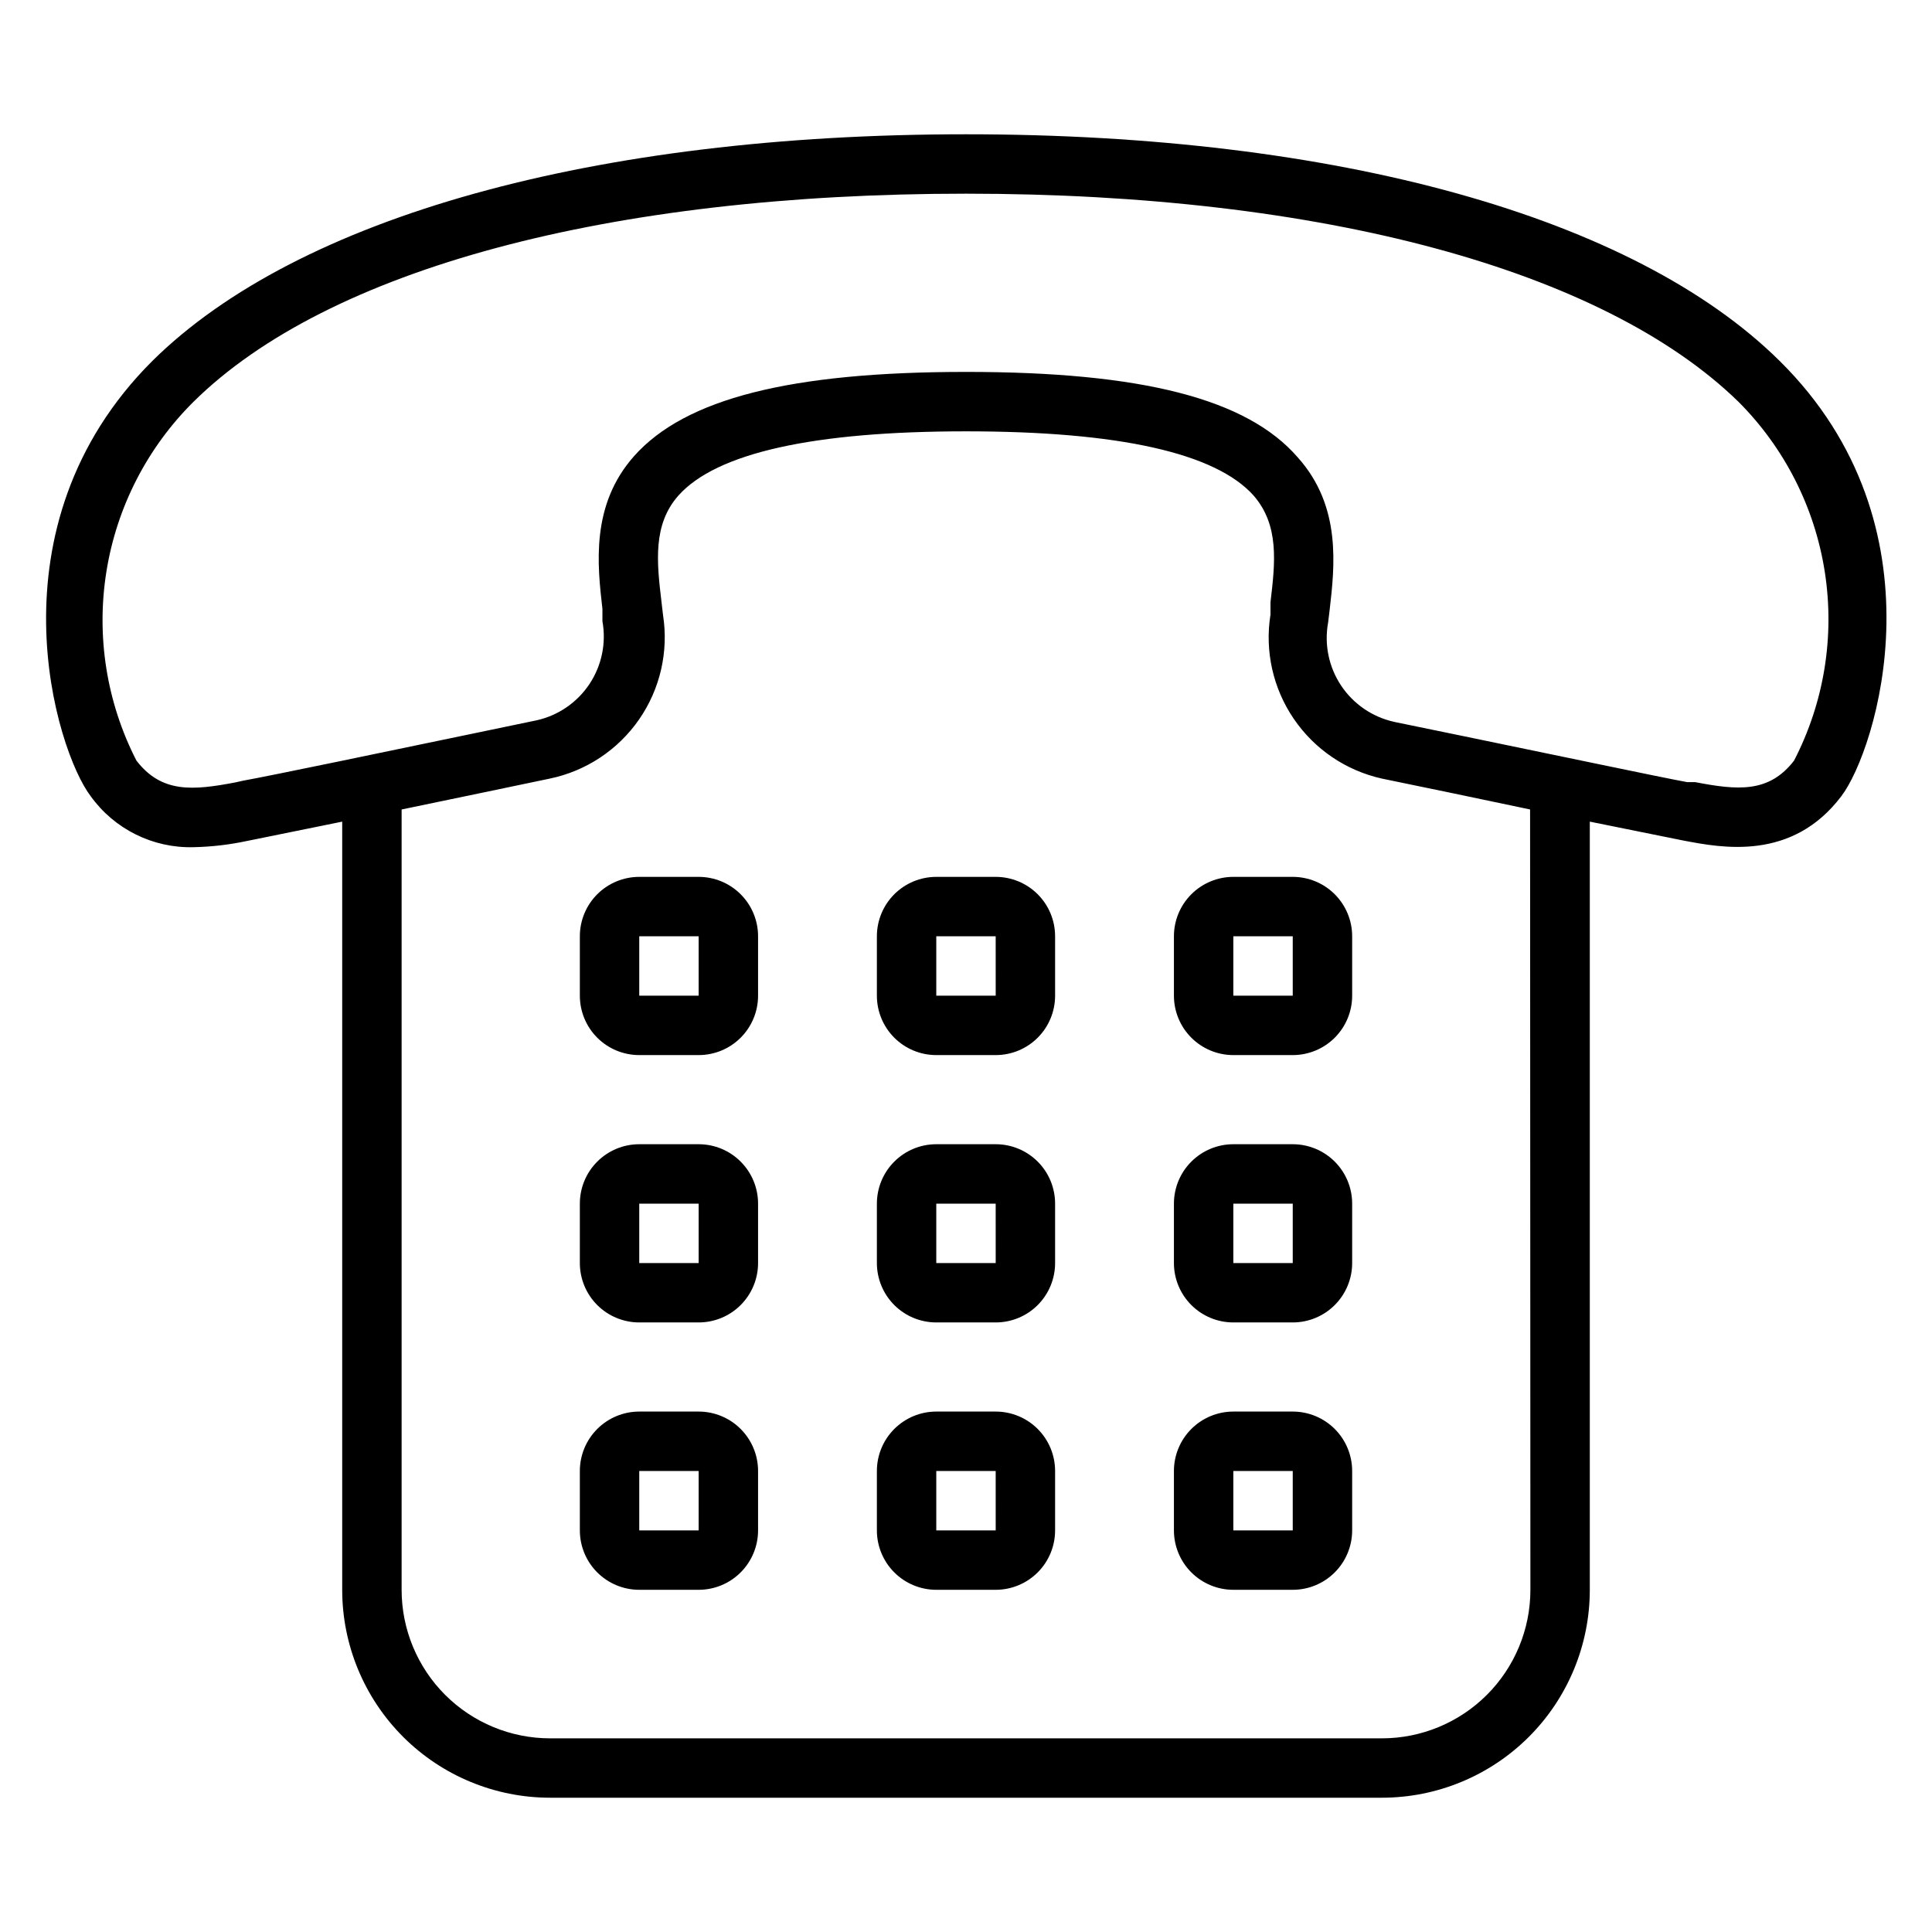 <?xml version="1.0" encoding="UTF-8"?>
<!-- The Best Svg Icon site in the world: iconSvg.co, Visit us! https://iconsvg.co -->
<svg fill="#000000" width="800px" height="800px" version="1.1" viewBox="144 144 512 512" xmlns="http://www.w3.org/2000/svg">
 <g>
  <path d="m329.15 376.38h-15.742c-4.176 0-8.18 1.66-11.133 4.609-2.953 2.953-4.609 6.957-4.609 11.133v15.746c0 4.176 1.656 8.18 4.609 11.133 2.953 2.953 6.957 4.609 11.133 4.609h15.742c4.176 0 8.184-1.656 11.133-4.609 2.953-2.953 4.613-6.957 4.613-11.133v-15.746c0-4.176-1.66-8.18-4.613-11.133-2.949-2.949-6.957-4.609-11.133-4.609zm0 31.488h-15.742v-15.746h15.742z"/>
  <path d="m407.87 376.38h-15.746c-4.176 0-8.18 1.66-11.133 4.609-2.949 2.953-4.609 6.957-4.609 11.133v15.746c0 4.176 1.66 8.18 4.609 11.133 2.953 2.953 6.957 4.609 11.133 4.609h15.746c4.176 0 8.18-1.656 11.133-4.609s4.609-6.957 4.609-11.133v-15.746c0-4.176-1.656-8.18-4.609-11.133-2.953-2.949-6.957-4.609-11.133-4.609zm0 31.488h-15.746v-15.746h15.742z"/>
  <path d="m486.59 376.38h-15.742c-4.176 0-8.18 1.66-11.133 4.609-2.953 2.953-4.613 6.957-4.613 11.133v15.746c0 4.176 1.66 8.18 4.613 11.133s6.957 4.609 11.133 4.609h15.742c4.176 0 8.18-1.656 11.133-4.609s4.613-6.957 4.613-11.133v-15.746c0-4.176-1.66-8.18-4.613-11.133-2.953-2.949-6.957-4.609-11.133-4.609zm0 31.488h-15.742v-15.746h15.742z"/>
  <path d="m329.15 447.23h-15.742c-4.176 0-8.18 1.66-11.133 4.613-2.953 2.949-4.609 6.957-4.609 11.133v15.742c0 4.176 1.656 8.18 4.609 11.133 2.953 2.953 6.957 4.609 11.133 4.609h15.742c4.176 0 8.184-1.656 11.133-4.609 2.953-2.953 4.613-6.957 4.613-11.133v-15.742c0-4.176-1.66-8.184-4.613-11.133-2.949-2.953-6.957-4.613-11.133-4.613zm0 31.488h-15.742v-15.742h15.742z"/>
  <path d="m407.87 447.23h-15.746c-4.176 0-8.18 1.66-11.133 4.613-2.949 2.949-4.609 6.957-4.609 11.133v15.742c0 4.176 1.66 8.18 4.609 11.133 2.953 2.953 6.957 4.609 11.133 4.609h15.746c4.176 0 8.18-1.656 11.133-4.609 2.953-2.953 4.609-6.957 4.609-11.133v-15.742c0-4.176-1.656-8.184-4.609-11.133-2.953-2.953-6.957-4.613-11.133-4.613zm0 31.488h-15.746v-15.742h15.742z"/>
  <path d="m486.59 447.23h-15.742c-4.176 0-8.18 1.66-11.133 4.613-2.953 2.949-4.613 6.957-4.613 11.133v15.742c0 4.176 1.66 8.18 4.613 11.133 2.953 2.953 6.957 4.609 11.133 4.609h15.742c4.176 0 8.18-1.656 11.133-4.609 2.953-2.953 4.613-6.957 4.613-11.133v-15.742c0-4.176-1.66-8.184-4.613-11.133-2.953-2.953-6.957-4.613-11.133-4.613zm0 31.488h-15.742v-15.742h15.742z"/>
  <path d="m329.15 518.08h-15.742c-4.176 0-8.18 1.66-11.133 4.613-2.953 2.953-4.609 6.957-4.609 11.133v15.742c0 4.176 1.656 8.18 4.609 11.133 2.953 2.953 6.957 4.613 11.133 4.613h15.742c4.176 0 8.184-1.66 11.133-4.613 2.953-2.953 4.613-6.957 4.613-11.133v-15.742c0-4.176-1.66-8.18-4.613-11.133-2.949-2.953-6.957-4.613-11.133-4.613zm0 31.488h-15.742v-15.742h15.742z"/>
  <path d="m407.87 518.08h-15.746c-4.176 0-8.18 1.66-11.133 4.613-2.949 2.953-4.609 6.957-4.609 11.133v15.742c0 4.176 1.66 8.18 4.609 11.133 2.953 2.953 6.957 4.613 11.133 4.613h15.746c4.176 0 8.18-1.66 11.133-4.613s4.609-6.957 4.609-11.133v-15.742c0-4.176-1.656-8.18-4.609-11.133s-6.957-4.613-11.133-4.613zm0 31.488h-15.746v-15.742h15.742z"/>
  <path d="m486.59 518.08h-15.742c-4.176 0-8.18 1.66-11.133 4.613s-4.613 6.957-4.613 11.133v15.742c0 4.176 1.66 8.18 4.613 11.133s6.957 4.613 11.133 4.613h15.742c4.176 0 8.18-1.66 11.133-4.613s4.613-6.957 4.613-11.133v-15.742c0-4.176-1.66-8.18-4.613-11.133s-6.957-4.613-11.133-4.613zm0 31.488h-15.742v-15.742h15.742z"/>
  <path d="m615.54 239.57c-38.574-38.102-117.14-59.984-215.54-59.984-98.402 0-176.96 21.883-215.54 59.984-44.238 44.004-25.582 103.44-16.449 115.4 6.293 8.77 16.527 13.844 27.312 13.543 4.766-0.102 9.512-0.656 14.172-1.656l1.969-0.395 23.223-4.719v203.57c0 14.613 5.805 28.629 16.137 38.965 10.336 10.332 24.352 16.137 38.965 16.137h220.42c14.613 0 28.629-5.805 38.965-16.137 10.332-10.336 16.141-24.352 16.141-38.965v-203.57l22.984 4.644 1.969 0.395c9.996 1.891 28.652 5.512 41.723-11.809 9.129-11.969 28.18-71.402-16.453-115.41zm-65.969 325.75c0 10.438-4.144 20.449-11.527 27.832-7.383 7.379-17.395 11.527-27.832 11.527h-220.42c-10.438 0-20.449-4.148-27.832-11.527-7.379-7.383-11.527-17.395-11.527-27.832v-206.8l21.965-4.566 17.32-3.621h-0.004c9.609-2 18.082-7.621 23.664-15.691 5.582-8.074 7.848-17.984 6.328-27.68l-0.395-3.387c-1.258-10.547-2.363-20.547 4.488-28.262 10.078-11.258 35.66-17.004 76.203-17.004 40.539 0 66.125 5.746 76.203 17.004 6.848 7.871 5.746 17.711 4.488 28.262v3.305h-0.004c-1.539 9.641 0.66 19.504 6.148 27.578 5.484 8.074 13.844 13.754 23.371 15.875l18.656 3.856 20.625 4.328zm69.902-219.79c-6.691 8.738-15.113 7.871-26.215 5.746h-2.125c-6.926-1.258-38.258-7.871-58.961-12.121l-18.734-3.856v-0.008c-5.75-1.27-10.781-4.719-14.039-9.621-3.262-4.902-4.492-10.879-3.438-16.672l0.395-3.227c1.34-11.652 3.227-27.551-8.422-40.539-13.461-15.586-41.406-22.672-87.93-22.672s-74.391 7.086-87.93 22.277c-11.57 12.988-9.762 28.891-8.422 40.539v3.227l-0.004 0.004c1.055 5.789-0.176 11.766-3.434 16.668-3.262 4.906-8.293 8.355-14.043 9.625l-17.398 3.621c-21.176 4.41-53.215 11.098-60.301 12.359l-2.125 0.473c-11.18 2.125-19.523 2.914-26.215-5.824l0.004-0.004c-7.891-15.41-10.668-32.934-7.938-50.027 2.731-17.098 10.832-32.879 23.129-45.066 35.66-35.188 110.21-55.105 204.67-55.105s168.86 20.23 204.67 55.105h0.004c12.234 12.23 20.262 28.039 22.922 45.133s-0.184 34.59-8.125 49.961z"/>
 </g>
</svg>